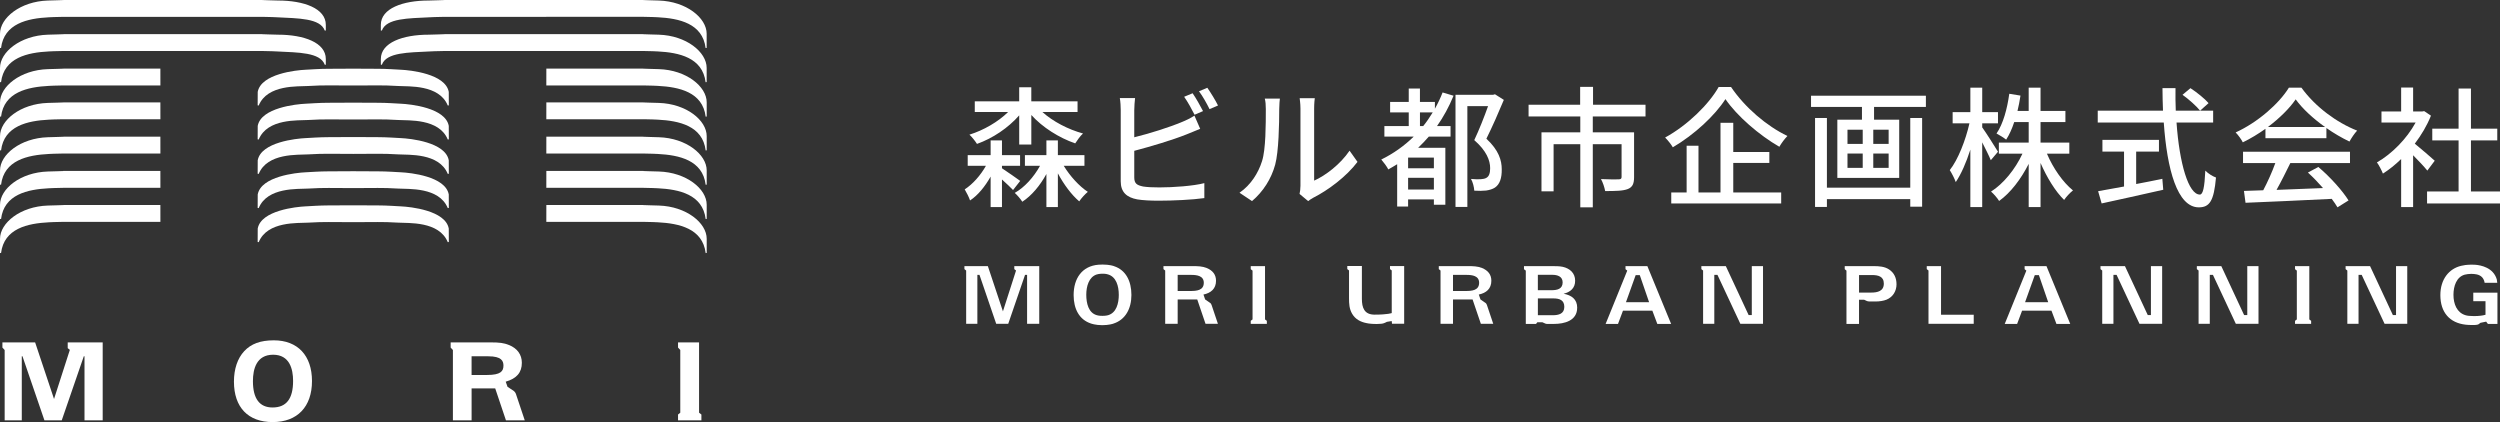 <?xml version="1.0" encoding="UTF-8"?>
<svg id="_レイヤー_2" data-name="レイヤー 2" xmlns="http://www.w3.org/2000/svg" viewBox="0 0 173.973 29.371">
  <rect x="0" y="0" width="173.973" height="29.371" fill="#333333" stroke="none"/>
  <defs>
    <style>
      .cls-1 {
        fill: #fff;
        stroke-width: 0px;
      }
    </style>
  </defs>
  <g id="logo">
    <g>
      <g>
        <path class="cls-1" d="m69.727,11.71c.354.235,1.079.734,1.269.879l-.499.635c-.154-.172-.471-.462-.771-.734v1.921h-.789v-2.121c-.39.689-.879,1.296-1.432,1.659-.073-.227-.245-.553-.372-.771.562-.363,1.106-.979,1.478-1.641h-1.269v-.743h1.595v-1.024h.789v1.024h1.26v.743h-1.26v.172Zm1.197-3.68c-.762.87-1.84,1.595-2.937,1.985-.118-.19-.362-.499-.525-.644.988-.308,1.994-.888,2.692-1.577h-2.32v-.743h3.091v-.979h.843v.979h3.218v.743h-2.447c.734.662,1.794,1.214,2.828,1.496-.181.154-.417.489-.544.688-1.124-.39-2.266-1.105-3.054-1.976v2.057h-.843v-2.03Zm3.1,3.508c.444.725,1.079,1.423,1.677,1.813-.181.145-.462.453-.598.662-.526-.444-1.07-1.169-1.486-1.949v2.347h-.798v-2.302c-.444.807-1.024,1.504-1.677,1.93-.118-.19-.362-.471-.526-.616.68-.381,1.324-1.097,1.759-1.885h-1.052v-.743h1.496v-1.024h.798v1.024h1.849v.743h-1.441Z"/>
        <path class="cls-1" d="m78.932,7.658v1.895c1.07-.263,2.429-.689,3.309-1.061.299-.118.58-.254.879-.444l.399.915c-.299.118-.662.281-.952.39-.97.39-2.493.843-3.635,1.142v1.849c0,.435.19.544.617.635.271.045.698.063,1.133.063.952,0,2.375-.1,3.127-.299v1.042c-.825.118-2.185.181-3.181.181-.562,0-1.106-.027-1.487-.091-.734-.136-1.151-.499-1.151-1.26v-4.958c0-.217-.018-.589-.063-.833h1.061c-.027.245-.055.571-.055.833Zm4.786.073l-.589.254c-.181-.363-.48-.907-.725-1.251l.589-.245c.227.326.544.888.725,1.242Zm1.042-.39l-.589.253c-.19-.39-.48-.906-.734-1.242l.58-.245c.235.335.58.897.743,1.233Z"/>
        <path class="cls-1" d="m87.824,11.211c.263-.807.263-2.574.263-3.617,0-.308-.018-.525-.072-.734h1.051c-.009.072-.045.408-.045.725,0,1.033-.036,2.964-.281,3.87-.271.997-.843,1.885-1.613,2.538l-.87-.58c.789-.544,1.305-1.369,1.568-2.203Zm2.674,1.713v-5.366c0-.372-.055-.67-.055-.725h1.052c-.009.055-.045.354-.045.725v5.012c.789-.354,1.812-1.124,2.465-2.084l.553.779c-.771,1.024-2.048,1.976-3.091,2.502-.163.09-.272.172-.344.227l-.598-.499c.036-.154.063-.363.063-.571Z"/>
        <path class="cls-1" d="m101.152,6.661c-.317.771-.698,1.469-1.151,2.112h.942v.734h-1.514c-.235.272-.489.535-.743.78h1.895v3.96h-.798v-.372h-1.794v.499h-.761v-2.946c-.2.118-.399.245-.617.363-.082-.181-.344-.526-.489-.689.834-.408,1.604-.952,2.257-1.595h-2.04v-.734h1.695v-.952h-1.296v-.725h1.296v-.934h.779v.934h1.042v.471c.199-.354.38-.734.535-1.133l.761.227Zm-1.369,4.306h-1.794v.743h1.794v-.743Zm0,2.221v-.816h-1.794v.816h1.794Zm-.743-4.414c.245-.299.453-.617.662-.952h-.888v.952h.227Zm5.61-1.822c-.354.852-.807,1.886-1.214,2.701.87.807,1.069,1.514,1.069,2.13.009.607-.136,1.042-.471,1.269-.163.109-.381.172-.616.208-.236.027-.535.027-.825.009-.009-.227-.1-.599-.227-.816.263.027.499.027.68.018.154-.009.299-.036.398-.1.19-.109.254-.344.254-.671,0-.535-.254-1.206-1.105-1.949.335-.707.707-1.649.96-2.365h-1.441v7.015h-.825v-7.804h2.619l.127-.037.616.39Z"/>
        <path class="cls-1" d="m110.841,8.102v1.106h2.873v3.118c0,.444-.1.689-.426.825-.344.136-.852.145-1.586.145-.045-.254-.163-.607-.29-.834.544.027,1.079.027,1.233.019.154-.009.199-.045.199-.172v-2.275h-2.003v4.396h-.87v-4.396h-1.858v3.281h-.843v-4.105h2.701v-1.106h-3.599v-.816h3.589v-1.242h.897v1.242h3.652v.816h-3.67Z"/>
        <path class="cls-1" d="m120.462,6.054c.96,1.423,2.492,2.728,3.924,3.408-.208.218-.417.499-.562.752-1.405-.807-2.955-2.148-3.752-3.317-.725,1.133-2.148,2.465-3.662,3.354-.109-.199-.354-.499-.535-.68,1.559-.852,3.045-2.311,3.725-3.517h.861Zm.154,7.341h3.335v.762h-7.65v-.762h1.07v-3.254h.825v3.254h1.532v-4.849h.888v2.03h2.511v.761h-2.511v2.057Z"/>
        <path class="cls-1" d="m134.021,6.661v.78h-3.607v.888h1.75v4.051h-4.305v-4.051h1.713v-.888h-3.544v-.78h7.994Zm-1.087,1.55h.825v6.172h-.825v-.526h-5.801v.544h-.825v-6.19h.825v4.849h5.801v-4.849Zm-4.369,1.804h1.06v-.988h-1.06v.988Zm0,1.667h1.06v-.997h-1.06v.997Zm2.864-2.656h-1.069v.988h1.069v-.988Zm0,1.659h-1.069v.997h1.069v-.997Z"/>
        <path class="cls-1" d="m138.538,11.148c-.118-.299-.372-.789-.598-1.242v4.504h-.825v-3.997c-.281.888-.644,1.713-1.015,2.257-.082-.235-.272-.607-.417-.833.571-.716,1.106-2.085,1.369-3.254h-1.169v-.78h1.233v-1.704h.825v1.704h1.097v.78h-1.097v.281c.245.335.934,1.423,1.097,1.695l-.499.589Zm3.907-.453c.426,1.006,1.115,1.994,1.812,2.556-.199.154-.471.444-.616.662-.607-.589-1.206-1.568-1.641-2.574v3.072h-.825v-3.009c-.535,1.06-1.26,2.012-2.058,2.583-.127-.208-.38-.499-.562-.653.861-.543,1.686-1.559,2.185-2.637h-1.641v-.771h2.076v-1.432h-1.006c-.154.471-.344.888-.562,1.224-.145-.118-.49-.335-.671-.426.462-.671.743-1.713.888-2.765l.779.127c-.054.372-.126.725-.208,1.069h.779v-1.622h.825v1.622h1.731v.771h-1.731v1.432h2.003v.771h-1.559Z"/>
        <path class="cls-1" d="m151.463,8.528c.199,2.855.834,5.012,1.623,5.012.217,0,.326-.489.38-1.667.19.199.508.399.743.48-.145,1.631-.444,2.076-1.196,2.076-1.496,0-2.211-2.638-2.438-5.901h-4.595v-.825h4.541c-.018-.517-.036-1.042-.036-1.568h.906c-.009.525,0,1.061.019,1.568h2.601v.825h-2.547Zm-2.81,4.278c.598-.109,1.214-.236,1.822-.363l.063.762c-1.505.344-3.127.698-4.287.952l-.245-.852c.49-.082,1.115-.2,1.804-.326v-2.429h-1.504v-.816h3.934v.816h-1.586v2.257Zm3.779-6.671c.444.29.997.734,1.26,1.042l-.589.525c-.254-.317-.78-.789-1.224-1.105l.553-.462Z"/>
        <path class="cls-1" d="m157.652,8.963c-.499.354-1.033.68-1.577.943-.09-.19-.317-.508-.499-.689,1.55-.707,3.027-2.012,3.707-3.118h.87c.961,1.332,2.465,2.438,3.879,2.991-.199.208-.39.508-.535.761-.526-.253-1.079-.571-1.604-.942v.707h-4.242v-.653Zm-1.559,1.595h7.441v.789h-4.151c-.299.607-.635,1.287-.961,1.867,1.006-.036,2.13-.082,3.236-.127-.335-.38-.698-.761-1.052-1.079l.725-.39c.825.698,1.686,1.659,2.103,2.33l-.771.48c-.1-.172-.236-.372-.399-.589-2.157.109-4.459.208-6,.272l-.109-.825,1.341-.045c.299-.562.625-1.287.843-1.895h-2.248v-.789Zm5.701-1.722c-.816-.58-1.559-1.26-2.039-1.922-.435.635-1.124,1.314-1.931,1.922h3.97Z"/>
        <path class="cls-1" d="m168.915,11.873c-.208-.263-.617-.698-.988-1.069v3.607h-.833v-3.344c-.408.399-.843.743-1.269,1.015-.082-.218-.29-.616-.417-.78,1.033-.589,2.076-1.64,2.692-2.773h-2.375v-.77h1.369v-1.668h.833v1.668h.625l.145-.027.471.317c-.272.688-.67,1.35-1.124,1.949.426.344,1.178.997,1.387,1.187l-.517.689Zm5.058,1.45v.834h-5.076v-.834h2.194v-3.553h-1.831v-.815h1.831v-2.792h.861v2.792h1.831v.815h-1.831v3.553h2.021Z"/>
      </g>
      <g>
        <path class="cls-1" d="m72.32,18.52v4.015h-.846v-3.405h-.143l-1.17,3.405h-.835l-1.164-3.405h-.148v3.405h-.78v-3.708l-.121-.099v-.208h1.631l1.049,3.147.912-2.84-.121-.099v-.208h1.736Z"/>
        <path class="cls-1" d="m74.713,20.536c0-1.154.577-2.021,1.73-2.115.088-.005.181-.011.292-.011.489,0,.78.104.796.115.813.269,1.203,1.033,1.203,2,0,.956-.417,1.719-1.236,1.989-.049.021-.34.115-.802.115s-.775-.115-.775-.115c-.812-.264-1.208-1.011-1.208-1.978Zm3.142-.028c0-.593-.176-1.247-.752-1.412-.055-.017-.154-.049-.384-.049-.22,0-.368.044-.407.055-.543.181-.719.835-.719,1.406,0,.599.153,1.269.741,1.428.033.011.148.044.385.044.23,0,.362-.038.39-.044.583-.17.747-.829.747-1.428Z"/>
        <path class="cls-1" d="m83.892,22.535l-.577-1.697h-1.362v1.697h-.868v-3.708l-.121-.099v-.208h2.054c.33,0,.648.005.961.132.396.165.643.445.643.884,0,.561-.357.852-.874.961l.116.34.324.226.011.005c.066.044.093.099.11.148l.011.028.434,1.291h-.862Zm-1.055-2.285c.417,0,.934-.033.934-.571,0-.489-.483-.549-.868-.549h-.95v1.12h.884Z"/>
        <path class="cls-1" d="m88.159,22.326v.214h-1.121v-.214l.126-.099v-3.395l-.126-.099v-.214h.994v3.708l.126.099Z"/>
        <path class="cls-1" d="m96.726,18.514h.989v4.015h-.846l-.022-.187-.335.055s-.143.077-.203.093c-.061.022-.104.028-.17.039-.083.005-.187.017-.313.017-.269.005-.577-.022-.73-.061-.407-.077-.78-.264-1.005-.654-.198-.346-.214-.687-.214-1.082v-1.928l-.121-.094v-.214h1.016v2.279c0,.621.165,1.099.874,1.104.939,0,1.203-.11,1.203-.11v-2.966l-.121-.094v-.214Z"/>
        <path class="cls-1" d="m103.052,22.535l-.577-1.697h-1.362v1.697h-.868v-3.708l-.121-.099v-.208h2.054c.33,0,.648.005.961.132.396.165.643.445.643.884,0,.561-.357.852-.873.961l.115.34.324.226.011.005c.066.044.093.099.11.148l.011.028.434,1.291h-.862Zm-1.055-2.285c.417,0,.934-.033.934-.571,0-.489-.483-.549-.868-.549h-.95v1.12h.884Z"/>
        <path class="cls-1" d="m109.754,21.415c0,.912-.901,1.126-1.609,1.126h-.505c-.061,0-.11-.027-.148-.044l-.159-.071h-.352l-.088.115h-.714v-3.708l-.126-.099v-.214h1.912c.252,0,.543-.005.791.049.489.115.857.429.857.967,0,.517-.33.786-.802.906.544.099.945.379.945.973Zm-2.735-1.22h.95c.385,0,.774-.077.774-.544,0-.417-.368-.527-.72-.527h-1.005v1.071Zm1.84,1.159c0-.478-.346-.588-.758-.588h-1.082v1.17h1.033c.406,0,.807-.093.807-.582Z"/>
        <path class="cls-1" d="m116.292,22.541h-.961l-.346-.923h-2.043l-.346.923h-.862l1.505-3.708-.121-.099v-.214h1.521l1.653,4.021Zm-1.533-1.511l-.648-1.884h-.286l-.676,1.884h1.609Z"/>
        <path class="cls-1" d="m121.907,18.52h.78v4.015h-1.577l-1.593-3.405h-.22v3.405h-.78v-3.708l-.121-.099v-.208h1.703l1.587,3.406h.22v-3.406Z"/>
        <path class="cls-1" d="m131.978,19.772c0,.483-.248.896-.698,1.082-.209.083-.483.126-.764.126h-.434c-.088-.005-.148-.022-.192-.044l-.165-.077h-.357v1.681h-.874v-3.708l-.121-.099v-.214h2.005c.374,0,.769.022,1.087.236.352.236.511.599.511,1.017Zm-.884-.039c0-.5-.401-.593-.819-.593h-.906v1.22h.846c.439,0,.879-.099.879-.626Z"/>
        <path class="cls-1" d="m137.35,21.903v.631h-3.148v-3.708l-.121-.099v-.208h.994v3.384h2.274Z"/>
        <path class="cls-1" d="m144.066,22.541h-.961l-.346-.923h-2.043l-.346.923h-.862l1.505-3.708-.121-.099v-.214h1.521l1.653,4.021Zm-1.533-1.511l-.648-1.884h-.286l-.676,1.884h1.609Z"/>
        <path class="cls-1" d="m149.682,18.52h.78v4.015h-1.577l-1.593-3.405h-.22v3.405h-.78v-3.708l-.121-.099v-.208h1.703l1.587,3.406h.22v-3.406Z"/>
        <path class="cls-1" d="m156.387,18.52h.78v4.015h-1.577l-1.593-3.405h-.22v3.405h-.78v-3.708l-.121-.099v-.208h1.703l1.587,3.406h.22v-3.406Z"/>
        <path class="cls-1" d="m160.83,22.326v.214h-1.121v-.214l.126-.099v-3.395l-.126-.099v-.214h.994v3.708l.126.099Z"/>
        <path class="cls-1" d="m166.739,18.52h.78v4.015h-1.577l-1.593-3.405h-.22v3.405h-.78v-3.708l-.121-.099v-.208h1.703l1.587,3.406h.22v-3.406Z"/>
        <path class="cls-1" d="m172.114,20.959v-.593h1.681v2.175h-.665l-.121-.159-.396.082s-.115.088-.137.104c-.033.022-.132.039-.203.044-.055,0-.154.011-.275.005-.154,0-.308-.011-.406-.022-1.115-.121-1.769-.852-1.769-2.06,0-1.104.604-1.84,1.45-2.038.236-.055.374-.066.483-.071.116-.011.319-.017.522,0,.362.033,1.23.192,1.472,1.016.017.077.027.154.033.236h-.879c-.055-.34-.258-.516-.543-.582-.126-.027-.269-.039-.39-.039-.17.005-.318.022-.45.055-.577.159-.786.802-.786,1.4,0,.659.247,1.247.84,1.423.115.039.33.061.588.061.176,0,.357-.011.467-.027.11-.011.225-.033.335-.066v-.945h-.852Z"/>
      </g>
      <g>
        <g>
          <path class="cls-1" d="m11.161,1.173h7.135c.392,0,.976.03.976.03,1.479.077,3.014.059,3.328.923h.073v-.397c0-1.142-1.525-1.692-3.328-1.692,0,0-1.44-.038-1.048-.038s-7.135,0-7.135,0c0,0-7.177,0-6.786,0s-1.048.038-1.048.038C1.419.098,0,1.244,0,2.352v.984l.072.008C.281,1.632,1.921,1.28,3.4,1.203c0,0,.584-.03.976-.03h6.786Z"/>
          <path class="cls-1" d="m11.161,3.55h7.135c.392,0,.976.03.976.03,1.479.076,3.014.059,3.328.923h.073v-.397c0-1.142-1.525-1.692-3.328-1.692,0,0-1.44-.038-1.048-.038s-7.135,0-7.135,0c0,0-7.177,0-6.786,0s-1.048.038-1.048.038c-1.909.06-3.328,1.206-3.328,2.314v.984l.072.009c.208-1.713,1.849-2.065,3.328-2.142,0,0,.584-.03.976-.03h6.786Z"/>
          <path class="cls-1" d="m38.014,1.173h-7.135c-.392,0-.976.03-.976.03-1.479.077-3.014.059-3.328.923h-.072v-.397c0-1.142,1.526-1.692,3.328-1.692,0,0,1.44-.038,1.048-.038s7.135,0,7.135,0c0,0,7.177,0,6.786,0s1.048.038,1.048.038c1.909.06,3.328,1.206,3.328,2.314v.984l-.073.008c-.209-1.713-1.849-2.065-3.328-2.142,0,0-.584-.03-.976-.03h-6.786Z"/>
          <path class="cls-1" d="m38.014,3.55h-7.135c-.392,0-.976.03-.976.03-1.479.076-3.014.059-3.328.923h-.072v-.397c0-1.142,1.526-1.692,3.328-1.692,0,0,1.44-.038,1.048-.038s7.135,0,7.135,0c0,0,7.177,0,6.786,0s1.048.038,1.048.038c1.909.06,3.328,1.206,3.328,2.314v.984l-.073.009c-.209-1.713-1.849-2.065-3.328-2.142,0,0-.584-.03-.976-.03h-6.786Z"/>
          <path class="cls-1" d="m4.376,5.946h6.786l-.002-1.173s-7.175,0-6.783,0-1.048.038-1.048.038c-1.909.06-3.328,1.206-3.328,2.314v.984l.072.009c.208-1.713,1.849-2.065,3.328-2.142,0,0,.584-.03.976-.03Z"/>
          <path class="cls-1" d="m4.376,8.298h6.786l-.002-1.174s-7.175,0-6.783,0-1.048.038-1.048.038c-1.909.06-3.328,1.206-3.328,2.314v.984l.072.009c.208-1.713,1.849-2.065,3.328-2.142,0,0,.584-.03.976-.03Z"/>
          <path class="cls-1" d="m4.376,10.684h6.786l-.002-1.173s-7.175,0-6.783,0-1.048.039-1.048.039c-1.909.059-3.328,1.206-3.328,2.313v.985l.072.008c.208-1.713,1.849-2.065,3.328-2.142,0,0,.584-.03.976-.03Z"/>
          <path class="cls-1" d="m4.376,13.07h6.786l-.002-1.173s-7.175,0-6.783,0-1.048.038-1.048.038c-1.909.06-3.328,1.206-3.328,2.314v.985l.072.008c.208-1.713,1.849-2.065,3.328-2.141,0,0,.584-.03.976-.03Z"/>
          <path class="cls-1" d="m4.376,15.439h6.786l-.002-1.173s-7.175,0-6.783,0-1.048.038-1.048.038c-1.909.06-3.328,1.206-3.328,2.314v.984l.072.009c.208-1.713,1.849-2.065,3.328-2.142,0,0,.584-.03.976-.03Z"/>
          <path class="cls-1" d="m44.804,5.946h-6.786l.002-1.173s7.176,0,6.783,0,1.048.038,1.048.038c1.909.06,3.328,1.206,3.328,2.314v.984l-.072.009c-.209-1.713-1.849-2.065-3.328-2.142,0,0-.584-.03-.976-.03Z"/>
          <path class="cls-1" d="m44.804,8.298h-6.786l.002-1.174s7.176,0,6.783,0,1.048.038,1.048.038c1.909.06,3.328,1.206,3.328,2.314v.984l-.072.009c-.209-1.713-1.849-2.065-3.328-2.142,0,0-.584-.03-.976-.03Z"/>
          <path class="cls-1" d="m44.804,10.684h-6.786l.002-1.173s7.176,0,6.783,0,1.048.039,1.048.039c1.909.059,3.328,1.206,3.328,2.313v.985l-.072.008c-.209-1.713-1.849-2.065-3.328-2.142,0,0-.584-.03-.976-.03Z"/>
          <path class="cls-1" d="m44.804,13.07h-6.786l.002-1.173s7.176,0,6.783,0,1.048.038,1.048.038c1.909.06,3.328,1.206,3.328,2.314v.985l-.072.008c-.209-1.713-1.849-2.065-3.328-2.141,0,0-.584-.03-.976-.03Z"/>
          <path class="cls-1" d="m44.804,15.439h-6.786l.002-1.173s7.176,0,6.783,0,1.048.038,1.048.038c1.909.06,3.328,1.206,3.328,2.314v.984l-.072.009c-.209-1.713-1.849-2.065-3.328-2.142,0,0-.584-.03-.976-.03Z"/>
          <path class="cls-1" d="m24.581,5.95c.362,0,1.312-.008,1.704-.008s.872.006,1.441.043c.694.045,2.829-.117,3.434,1.357l.073-.008-.004-.939c-.236-1.265-2.686-1.512-3.324-1.542-.321-.015-.991-.066-1.593-.066-.35,0-1.73-.009-1.73-.009,0,0-1.351.009-1.73.009-.602,0-1.273.051-1.594.066-.638.03-3.088.277-3.324,1.542l-.004.939.073.008c.605-1.473,2.74-1.312,3.434-1.357.568-.037,1.048-.043,1.44-.043s1.342.008,1.705.008Z"/>
          <path class="cls-1" d="m24.581,8.316c.362,0,1.312-.008,1.704-.008s.872.006,1.441.043c.694.045,2.829-.117,3.434,1.357l.073-.009-.004-.939c-.236-1.266-2.686-1.513-3.324-1.542-.321-.015-.991-.066-1.593-.066-.35,0-1.73-.008-1.73-.008,0,0-1.351.008-1.73.008-.602,0-1.273.051-1.594.066-.638.03-3.088.277-3.324,1.542l-.004.939.073.009c.605-1.474,2.74-1.312,3.434-1.357.568-.037,1.048-.043,1.44-.043s1.342.008,1.705.008Z"/>
          <path class="cls-1" d="m24.581,10.71c.362,0,1.312-.009,1.704-.009s.872.006,1.441.043c.694.045,2.829-.117,3.434,1.357l.073-.008-.004-.939c-.236-1.265-2.686-1.513-3.324-1.543-.321-.015-.991-.066-1.593-.066-.35,0-1.73-.009-1.73-.009,0,0-1.351.009-1.73.009-.602,0-1.273.051-1.594.066-.638.03-3.088.277-3.324,1.543l-.004.939.073.008c.605-1.474,2.74-1.312,3.434-1.357.568-.037,1.048-.043,1.44-.043s1.342.009,1.705.009Z"/>
          <path class="cls-1" d="m24.581,13.089c.362,0,1.312-.009,1.704-.009s.872.006,1.441.043c.694.045,2.829-.117,3.434,1.357l.073-.009-.004-.939c-.236-1.266-2.686-1.513-3.324-1.542-.321-.015-.991-.066-1.593-.066-.35,0-1.73-.009-1.73-.009,0,0-1.351.009-1.73.009-.602,0-1.273.051-1.594.066-.638.03-3.088.277-3.324,1.542l-.004.939.073.009c.605-1.474,2.74-1.313,3.434-1.357.568-.037,1.048-.043,1.44-.043s1.342.009,1.705.009Z"/>
          <path class="cls-1" d="m24.581,15.46c.362,0,1.312-.009,1.704-.009s.872.006,1.441.043c.694.045,2.829-.117,3.434,1.357l.073-.009-.004-.939c-.236-1.265-2.686-1.513-3.324-1.542-.321-.015-.991-.066-1.593-.066-.35,0-1.73-.008-1.73-.008,0,0-1.351.008-1.73.008-.602,0-1.273.051-1.594.066-.638.03-3.088.277-3.324,1.542l-.004.939.073.009c.605-1.474,2.74-1.313,3.434-1.357.568-.037,1.048-.043,1.44-.043s1.342.009,1.705.009Z"/>
        </g>
        <g>
          <polygon class="cls-1" points="4.712 24.228 4.861 24.346 3.76 27.765 2.444 23.826 .168 23.826 .168 24.187 .324 24.356 .324 29.249 1.516 29.249 1.516 24.794 1.564 24.794 3.091 29.249 4.297 29.249 5.832 24.794 5.88 24.794 5.88 29.249 7.146 29.249 7.146 23.826 4.712 23.826 4.712 24.228"/>
          <path class="cls-1" d="m19.053,23.683c-.925,0-1.579.24-2.058.754-.467.504-.715,1.237-.715,2.121,0,1.788.984,2.814,2.698,2.814s2.733-1.067,2.733-2.855c0-1.774-.994-2.834-2.658-2.834Zm-.048,1.002c1.149,0,1.391.993,1.391,1.825,0,1.242-.468,1.846-1.431,1.846-.905,0-1.364-.616-1.364-1.832,0-.839.244-1.839,1.405-1.839Z"/>
          <path class="cls-1" d="m35.723,27.183l-.404-.265-.127-.357c.765-.221,1.123-.64,1.123-1.314,0-.568-.317-1.008-.894-1.238-.354-.142-.645-.183-1.294-.183h-2.766v.362l.156.168v4.893h1.301v-2.221h1.643l.747,2.221h1.309l-.615-1.836c-.032-.09-.096-.172-.179-.23Zm-2.905-2.389h1.159c.932,0,1.058.329,1.058.65,0,.39-.194.65-1.14.65h-1.078v-1.301Z"/>
          <polygon class="cls-1" points="48.647 28.718 48.647 23.826 47.184 23.826 47.184 24.187 47.34 24.356 47.34 28.72 47.184 28.847 47.184 29.249 48.81 29.249 48.81 28.847 48.647 28.718"/>
        </g>
      </g>
    </g>
  </g>
</svg>